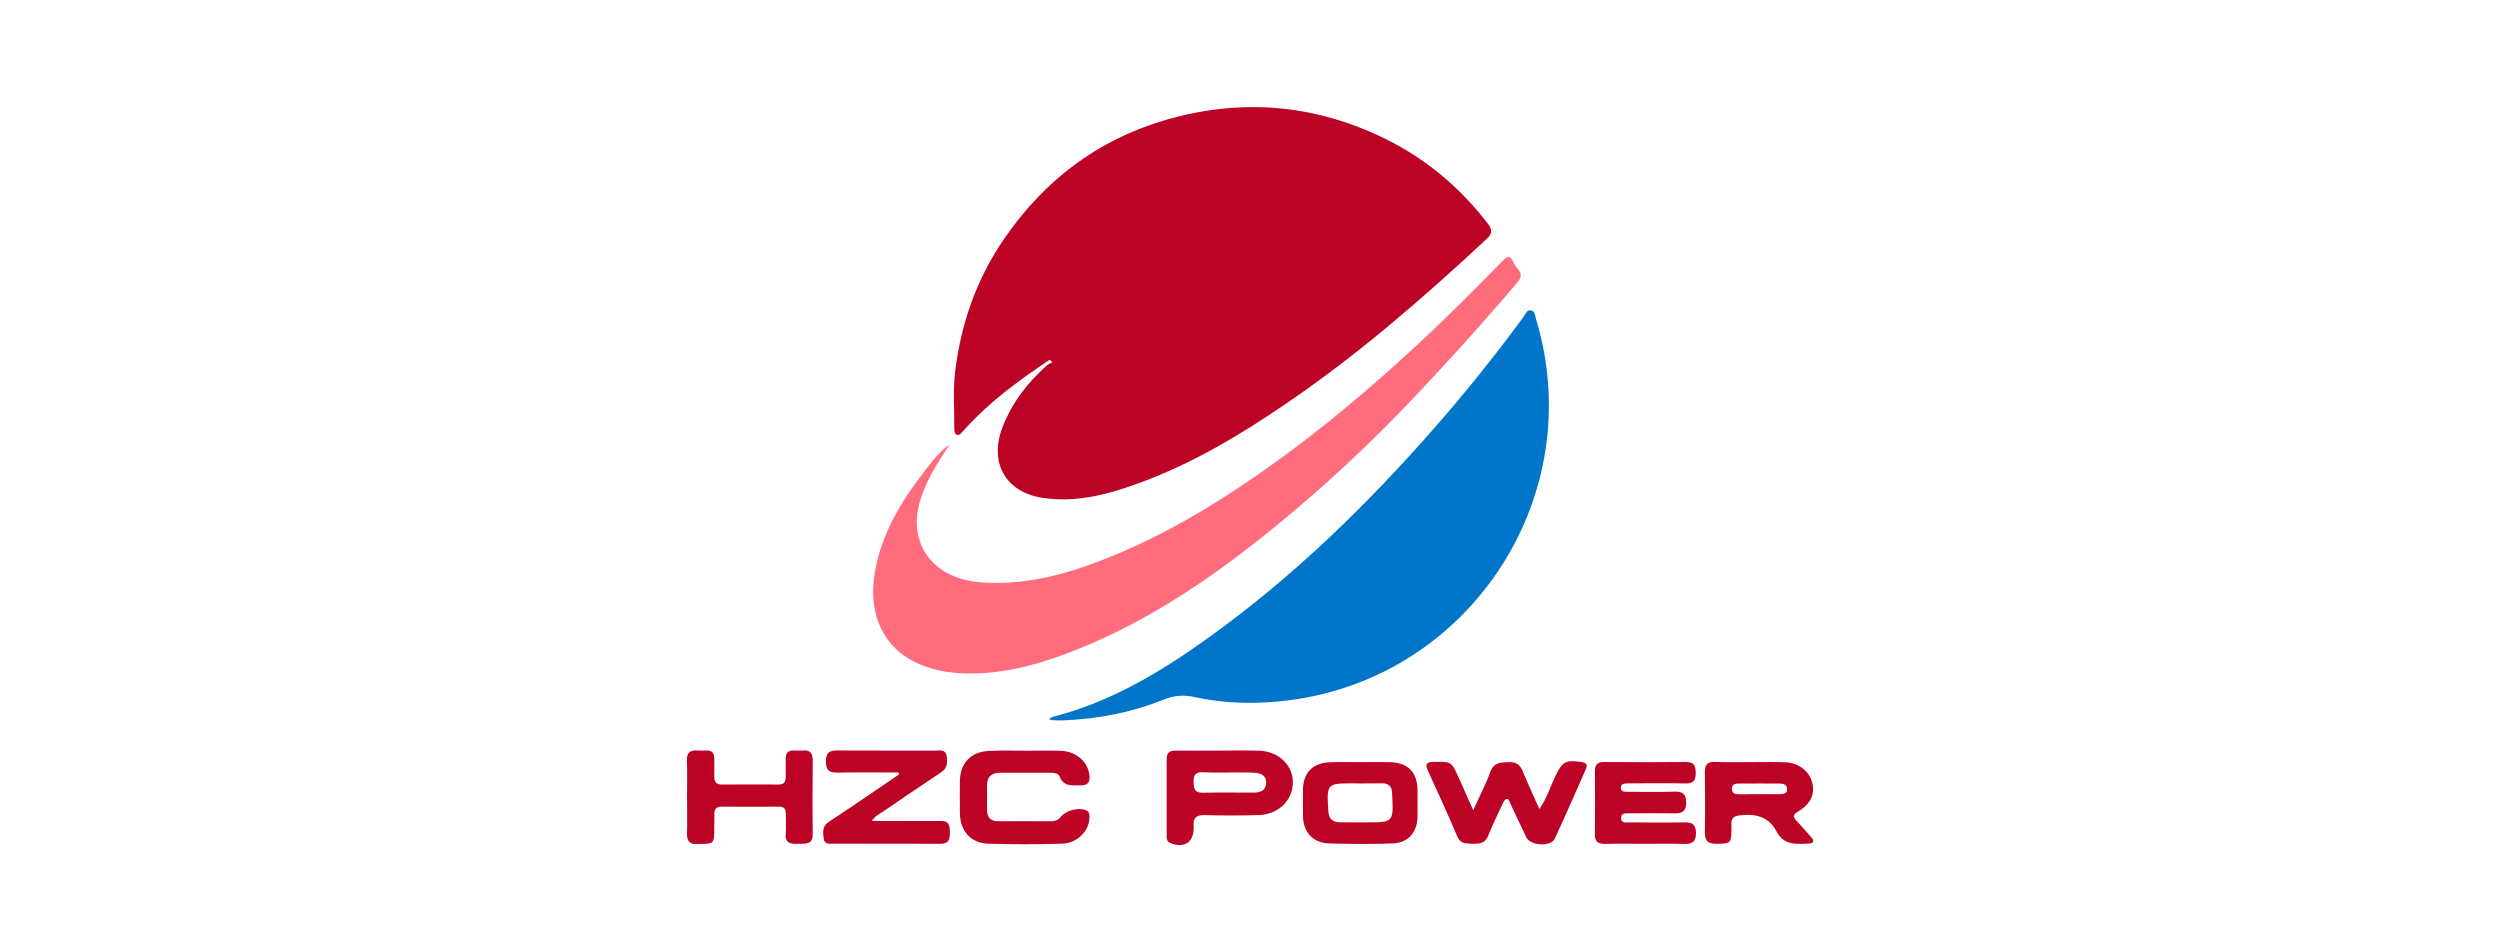 <svg xmlns="http://www.w3.org/2000/svg" xml:space="preserve" width="210" height="80" style="enable-background:new 0 0 210 80"><style>.st0{fill:#bc0325}</style><g id="Layer_1"><g id="ysNsll_00000167355955688735848030000010762525668176651425_"><path d="M88.17 30.22c-2.53 1.69-4.99 3.48-7.05 5.75-.09.1-.17.2-.27.29-.13.13-.26.33-.45.27-.24-.08-.24-.34-.24-.54.01-1.62-.12-3.24.08-4.85.5-4.04 1.83-7.79 4.15-11.14 3.31-4.81 7.73-8.19 13.35-9.87 6.37-1.9 12.58-1.42 18.56 1.5 3.46 1.69 6.34 4.11 8.69 7.17.38.5.37.83-.1 1.26-5.32 4.95-10.79 9.71-16.81 13.81-3.84 2.62-7.81 5.01-12.19 6.63-2.67.99-5.41 1.76-8.31 1.32-3.08-.46-4.5-2.93-3.4-5.85.79-2.1 2.12-3.83 3.8-5.31.12-.1.28-.15.43-.23-.09-.06-.16-.13-.24-.21z" class="st0"/><path d="M88.1 60.41c.22-.12.3-.19.39-.21 4.92-1.26 9.16-3.85 13.22-6.78 6.98-5.03 13.1-11 18.76-17.45 2.64-3.01 5.14-6.13 7.51-9.36.16-.22.27-.6.62-.54.34.06.34.44.42.71 4.48 14.73-5.36 30.01-20.63 32.03-2.7.36-5.4.32-8.06-.26-.92-.2-1.74-.13-2.61.22-2.68 1.09-5.48 1.62-8.36 1.74-.29.01-.58 0-.87-.01-.08.02-.15-.02-.39-.09z" style="fill:#0075c9"/><path d="M79.77 37.34c-.75 1.14-1.49 2.27-2.03 3.52-.6 1.39-.97 2.82-.55 4.33.62 2.23 2.61 3.56 5.35 3.74 3.41.22 6.63-.58 9.77-1.78 5.04-1.91 9.63-4.66 14.02-7.75 4.51-3.18 8.72-6.73 12.77-10.48 2.45-2.27 4.8-4.65 7.14-7.02.39-.4.61-.44.86.08.1.21.23.42.39.6.39.42.3.76-.05 1.17-2.99 3.51-6.08 6.93-9.26 10.26a122.99 122.99 0 0 1-9.49 8.92c-5.8 4.88-11.92 9.28-19.11 11.97-2.8 1.05-5.67 1.78-8.69 1.66-1.44-.06-2.83-.33-4.14-1-2.79-1.43-3.65-4.25-3.35-6.82.41-3.5 2.12-6.4 4.23-9.11.64-.83 1.25-1.68 2.14-2.29z" style="fill:#ff6c7e"/><path d="M123.75 68.06c.55-1.22 1.07-2.2 1.44-3.23.31-.84.92-.78 1.59-.81.65-.03.94.29 1.16.84.41 1 .87 1.98 1.37 3.1.62-.9.9-1.83 1.31-2.7.6-1.28.88-1.45 2.23-1.25.39.06.53.22.37.58-.87 1.96-1.72 3.93-2.63 5.87-.32.69-2.02.59-2.37-.11-.47-.95-.9-1.92-1.36-2.87-.07-.15-.1-.42-.34-.36-.11.03-.21.22-.28.35-.42.91-.87 1.82-1.24 2.75-.26.64-.74.67-1.29.65-.53-.02-1.02.06-1.3-.61-.78-1.85-1.62-3.68-2.46-5.51-.25-.55-.15-.75.48-.75 1.49-.02 1.49-.04 2.11 1.34.38.84.75 1.68 1.21 2.72zM75.48 64.89c-1.71 0-3.42-.03-5.13.01-.74.02-.99-.26-.97-.97.01-.63.23-.9.89-.89 2.76.02 5.51 0 8.27.01.37 0 .86-.14.97.43.1.54.09 1.04-.46 1.4-1.64 1.08-3.25 2.19-4.87 3.29-.3.2-.65.35-.95.79h2.51c1.09 0 2.17.02 3.26 0 .73-.02.79.4.79.97 0 .59-.1.96-.81.95-2.97-.02-5.94 0-8.9-.01-.35 0-.82.1-.89-.43-.07-.52-.13-1.05.44-1.41 1.2-.78 2.38-1.59 3.56-2.39.78-.53 1.56-1.06 2.33-1.59-.01-.05-.02-.11-.04-.16zM86.11 63.06c1.01 0 2.01-.03 3.02.01 1.28.05 2.26.93 2.38 2.04.06.55-.09.87-.71.86-.69-.02-1.43.17-1.79-.74-.11-.3-.52-.32-.85-.32h-4.13c-.74 0-1.14.34-1.12 1.12.01.66.01 1.32 0 1.99 0 .61.28.96.9.96 1.51.01 3.02 0 4.53 0 .3 0 .56-.11.76-.36.44-.54 1.45-.81 2.08-.58.37.13.34.43.33.72-.07 1.1-1.05 2.08-2.31 2.11-2.06.06-4.13.07-6.2 0-1.46-.05-2.35-1.08-2.37-2.56-.01-.9-.01-1.8 0-2.7.02-1.52.94-2.48 2.47-2.53 1-.06 2.01-.03 3.01-.02 0-.01 0 0 0 0zM102.29 63.05c1.16 0 2.33-.03 3.49.01 1.49.05 2.64 1.04 2.8 2.33.19 1.65-1.06 3.03-2.87 3.08-1.51.04-3.02.04-4.53 0-.69-.02-.99.24-.91.92.01.05 0 .11 0 .16-.01 1.21-.8 1.73-1.94 1.27-.31-.11-.33-.36-.33-.63v-6.43c0-.5.22-.72.72-.71 1.18.01 2.38 0 3.57 0zm.82 1.84c-.69-.01-1.38.02-2.06-.02-.59-.03-.8.2-.79.79.02.53.05.94.75.93 1.43-.03 2.86-.01 4.29-.01.56 0 1.04-.18 1.06-.81.02-.65-.49-.84-1.02-.86-.75-.04-1.49-.02-2.23-.02zM138.18 70.88c-1.11 0-2.23-.02-3.34.01-.59.01-.88-.17-.87-.82.02-1.75.02-3.5 0-5.25-.01-.56.2-.82.79-.81 2.28.02 4.56.02 6.84 0 .71-.01.84.33.84.93 0 .58-.17.88-.82.87-1.46-.03-2.92-.01-4.37-.01-.21 0-.42 0-.64.01-.22.01-.45.05-.46.33-.02.34.23.37.49.37 1.33 0 2.65.03 3.98-.01.69-.02 1.02.16 1.02.92 0 .79-.4.92-1.05.9-1.25-.02-2.49-.01-3.74 0-.28 0-.66-.05-.68.36-.03.5.41.4.7.4 1.54.01 3.08.03 4.61 0 .65-.01.97.14.98.88.01.77-.33.95-1.01.93-1.1-.03-2.19-.01-3.27-.01zM57.71 66.93c0-1.01.03-2.02-.01-3.02-.03-.67.25-.92.89-.87.24.02.48.01.72 0 .47-.02.69.2.69.66 0 .5.01 1.01 0 1.51-.01.45.15.7.64.69 1.59-.01 3.18-.01 4.77 0 .45 0 .6-.23.59-.65-.01-.5.01-1.01 0-1.51-.01-.51.22-.73.72-.7.24.01.48.02.72 0 .64-.06.83.26.83.85-.02 2.04-.03 4.08 0 6.13.02.98-.63.84-1.24.86-.63.03-1.11-.06-1.03-.88.05-.55 0-1.11.01-1.67 0-.4-.18-.58-.58-.57-1.62.01-3.24.01-4.85 0-.41 0-.58.2-.57.59 0 .48 0 .95-.01 1.43-.01 1.05-.07 1.1-1.14 1.11-.08 0-.16-.01-.24 0-.69.07-.94-.23-.91-.93.03-1.01 0-2.02 0-3.03zM146.99 64.02c.98 0 1.96-.03 2.94.01 1.16.04 2.05.73 2.3 1.73.24.95-.15 1.8-1.21 2.42-.44.26-.4.46-.1.78.42.44.81.91 1.22 1.36.3.33.21.52-.22.54-1.04.05-2.08.15-2.69-1.01-.65-1.26-1.76-1.52-3.08-1.36-.5.06-.73.22-.71.72.01.16 0 .32 0 .48-.01 1.14-.07 1.17-1.23 1.19-.7.01-1.01-.21-1-.95.03-1.7.02-3.39 0-5.09-.01-.61.22-.86.84-.84.98.04 1.96.02 2.94.02zm.77 2.69c.58 0 1.16.01 1.75 0 .3 0 .62-.04.61-.44-.01-.33-.27-.44-.55-.45-1.19-.01-2.38-.01-3.57 0-.29 0-.53.11-.52.46 0 .35.25.43.54.44.57-.01 1.15-.01 1.74-.01zM114.27 64.02c.82 0 1.64-.02 2.46 0 1.55.04 2.33.84 2.34 2.38 0 .74.01 1.48 0 2.22-.02 1.3-.8 2.19-2.09 2.23-1.77.06-3.55.05-5.32 0-1.37-.04-2.19-.95-2.21-2.3-.01-.74-.01-1.48 0-2.22.02-1.43.83-2.26 2.28-2.3.85-.03 1.7-.01 2.54-.01zm.05 1.79c-.18-.01-.37-.01-.55-.01-2.34 0-2.33 0-2.19 2.34.04.63.35.92.93.93.74.02 1.48.01 2.22.01 2.33 0 2.33 0 2.21-2.33 0-.05 0-.11-.01-.16-.01-.51-.28-.78-.79-.79-.6.01-1.21.01-1.82.01z" class="st0"/></g></g></svg>